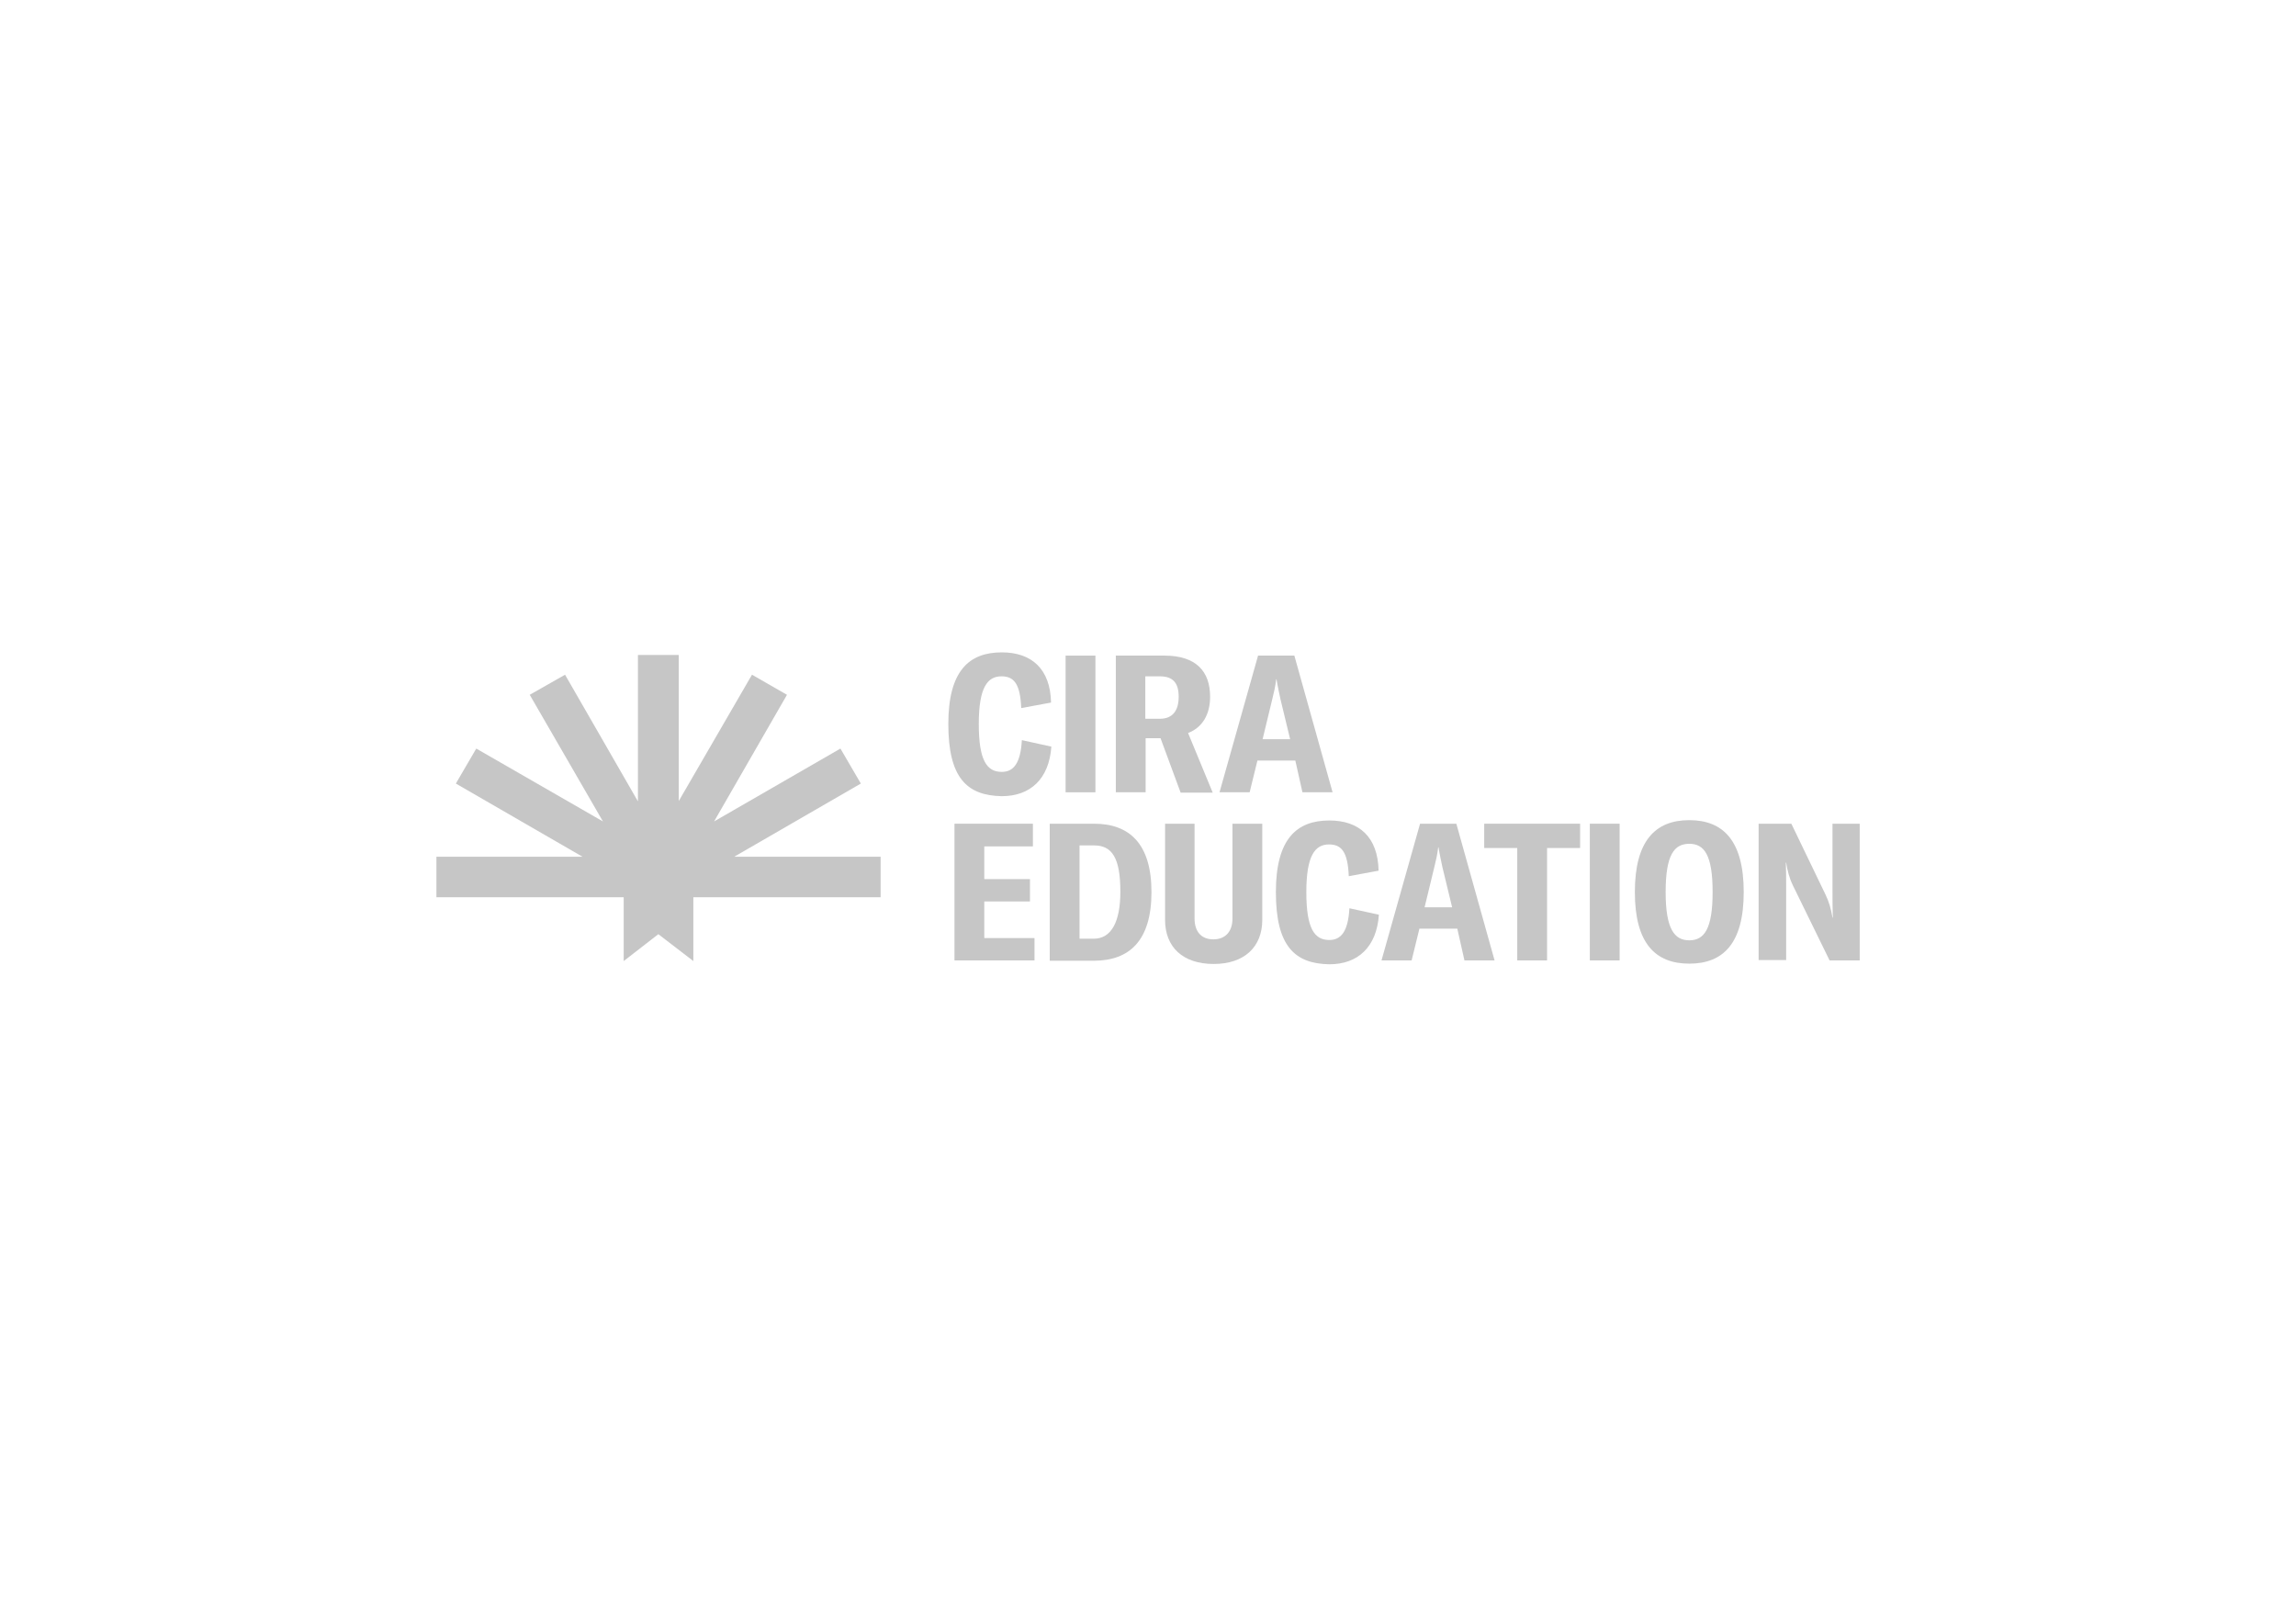 <?xml version="1.0" encoding="utf-8"?>
<!-- Generator: Adobe Illustrator 28.0.0, SVG Export Plug-In . SVG Version: 6.00 Build 0)  -->
<svg version="1.1" id="Layer_1" xmlns="http://www.w3.org/2000/svg" xmlns:xlink="http://www.w3.org/1999/xlink" x="0px" y="0px"
	 viewBox="0 0 708.66 498.9" style="enable-background:new 0 0 708.66 498.9;" xml:space="preserve">
<style type="text/css">
	.st0{fill:#C6C6C6;}
</style>
<g>
	<g>
		<g>
			<path class="st0" d="M292.7,223.5c0-16.4,6.4-22.1,16.5-22.1c9.2,0,15,5.1,15.2,15.5l-9.2,1.7c-0.3-7.6-2.3-9.8-6.1-9.8
				c-4.3,0-7,3.4-7,14.7c0,11.3,2.5,14.8,7.1,14.8c3.6,0,5.8-2.6,6.2-9.8l9.1,2c-0.7,10-6.5,15.3-15.3,15.3
				C298.4,245.6,292.7,240.1,292.7,223.5"/>
			<rect x="328.9" y="202.4" class="st0" width="9.2" height="42.2"/>
			<path class="st0" d="M358,221.9c4,0,5.8-2.6,5.8-6.8c0-4.2-1.7-6.3-5.8-6.3h-4.5v13.1H358z M358.2,227.9h-4.6v16.7h-9.2v-42.2h15
				c9.8,0,14.1,4.9,14.1,12.7c0,5.5-2.4,9.5-6.8,11.2l7.6,18.4h-9.9L358.2,227.9z"/>
			<path class="st0" d="M398.2,228.2l-3-12.4c-0.4-2-0.8-3.6-1.2-6.1h-0.1c-0.3,2.4-0.7,4.1-1.2,6.1l-3,12.4H398.2z M399.8,234.8
				h-11.7l-2.4,9.8h-9.3l11.9-42.2h11.2l11.8,42.2h-9.3L399.8,234.8z"/>
		</g>
		<g>
			<polygon class="st0" points="294.6,254.3 294.6,296.5 319.3,296.5 319.3,289.6 303.8,289.6 303.8,278.3 317.9,278.3 317.9,271.4 
				303.8,271.4 303.8,261.3 318.8,261.3 318.8,254.3 			"/>
			<path class="st0" d="M337.6,289.8c5.4,0,8.2-5.2,8.2-14.5c0-10.5-2.6-14.3-8.1-14.3h-4.5v28.8H337.6z M324,254.3h13.7
				c10.9,0,17.7,6.2,17.7,21.1c0,15-6.8,21.2-17.8,21.2H324V254.3z"/>
			<path class="st0" d="M368.7,254.3v29.3c0,4,2.1,6.4,5.8,6.4c3.7,0,5.9-2.4,5.9-6.4v-29.3h9.2V284c0,8.3-5.5,13.6-15,13.6
				c-9.5,0-15-5.2-15-13.6v-29.7H368.7z"/>
			<path class="st0" d="M393.8,275.4c0-16.4,6.4-22.1,16.5-22.1c9.2,0,15,5.1,15.2,15.5l-9.2,1.7c-0.3-7.6-2.3-9.8-6.1-9.8
				c-4.3,0-7,3.4-7,14.7c0,11.3,2.5,14.8,7.1,14.8c3.6,0,5.8-2.6,6.2-9.8l9.1,2c-0.7,10-6.5,15.3-15.3,15.3
				C399.6,297.5,393.8,292.1,393.8,275.4"/>
			<path class="st0" d="M448.2,280.1l-3-12.4c-0.4-2-0.8-3.6-1.2-6.1h-0.1c-0.3,2.4-0.7,4.1-1.2,6.1l-3,12.4H448.2z M449.8,286.7
				h-11.7l-2.4,9.8h-9.3l11.9-42.2h11.2l11.8,42.2h-9.3L449.8,286.7z"/>
			<polygon class="st0" points="458.1,254.3 458.1,261.8 468.3,261.8 468.3,296.5 477.5,296.5 477.5,261.8 487.7,261.8 487.7,254.3 
							"/>
			<rect x="490.7" y="254.3" class="st0" width="9.2" height="42.2"/>
			<path class="st0" d="M528.6,275.4c0-11.5-2.6-14.9-7.2-14.9c-4.6,0-7.3,3.3-7.3,14.9c0,11.4,2.7,14.9,7.3,14.9
				C526,290.3,528.6,286.8,528.6,275.4 M504.6,275.4c0-15.8,6.3-22.2,16.8-22.2c10.5,0,16.8,6.4,16.8,22.2
				c0,15.8-6.3,22.1-16.8,22.1C510.9,297.5,504.6,291.2,504.6,275.4"/>
			<path class="st0" d="M542.8,254.3h10.1l10.6,22c1,2.1,1.6,4.1,2.1,7h0.1c-0.1-2.8-0.1-5.6-0.1-8.4v-20.6h8.4v42.2h-9.3
				l-11.3-23.1c-1.2-2.5-1.7-4.6-2.1-7.1h-0.1c0.1,2.2,0.1,5.3,0.1,8.1v22h-8.5V254.3z"/>
		</g>
	</g>
	<polygon class="st0" points="196.9,202.2 196.9,247.4 174.4,208.3 163.5,214.5 186.1,253.6 147,231.1 140.7,241.9 179.8,264.5 
		134.7,264.5 134.7,277 192.5,277 192.5,296.7 203.2,288.4 214,296.7 214,277 271.8,277 271.8,264.5 226.6,264.5 265.7,241.9 
		259.4,231.1 220.4,253.6 242.9,214.5 232.1,208.3 209.5,247.3 209.5,202.2 	"/>
</g>
</svg>
